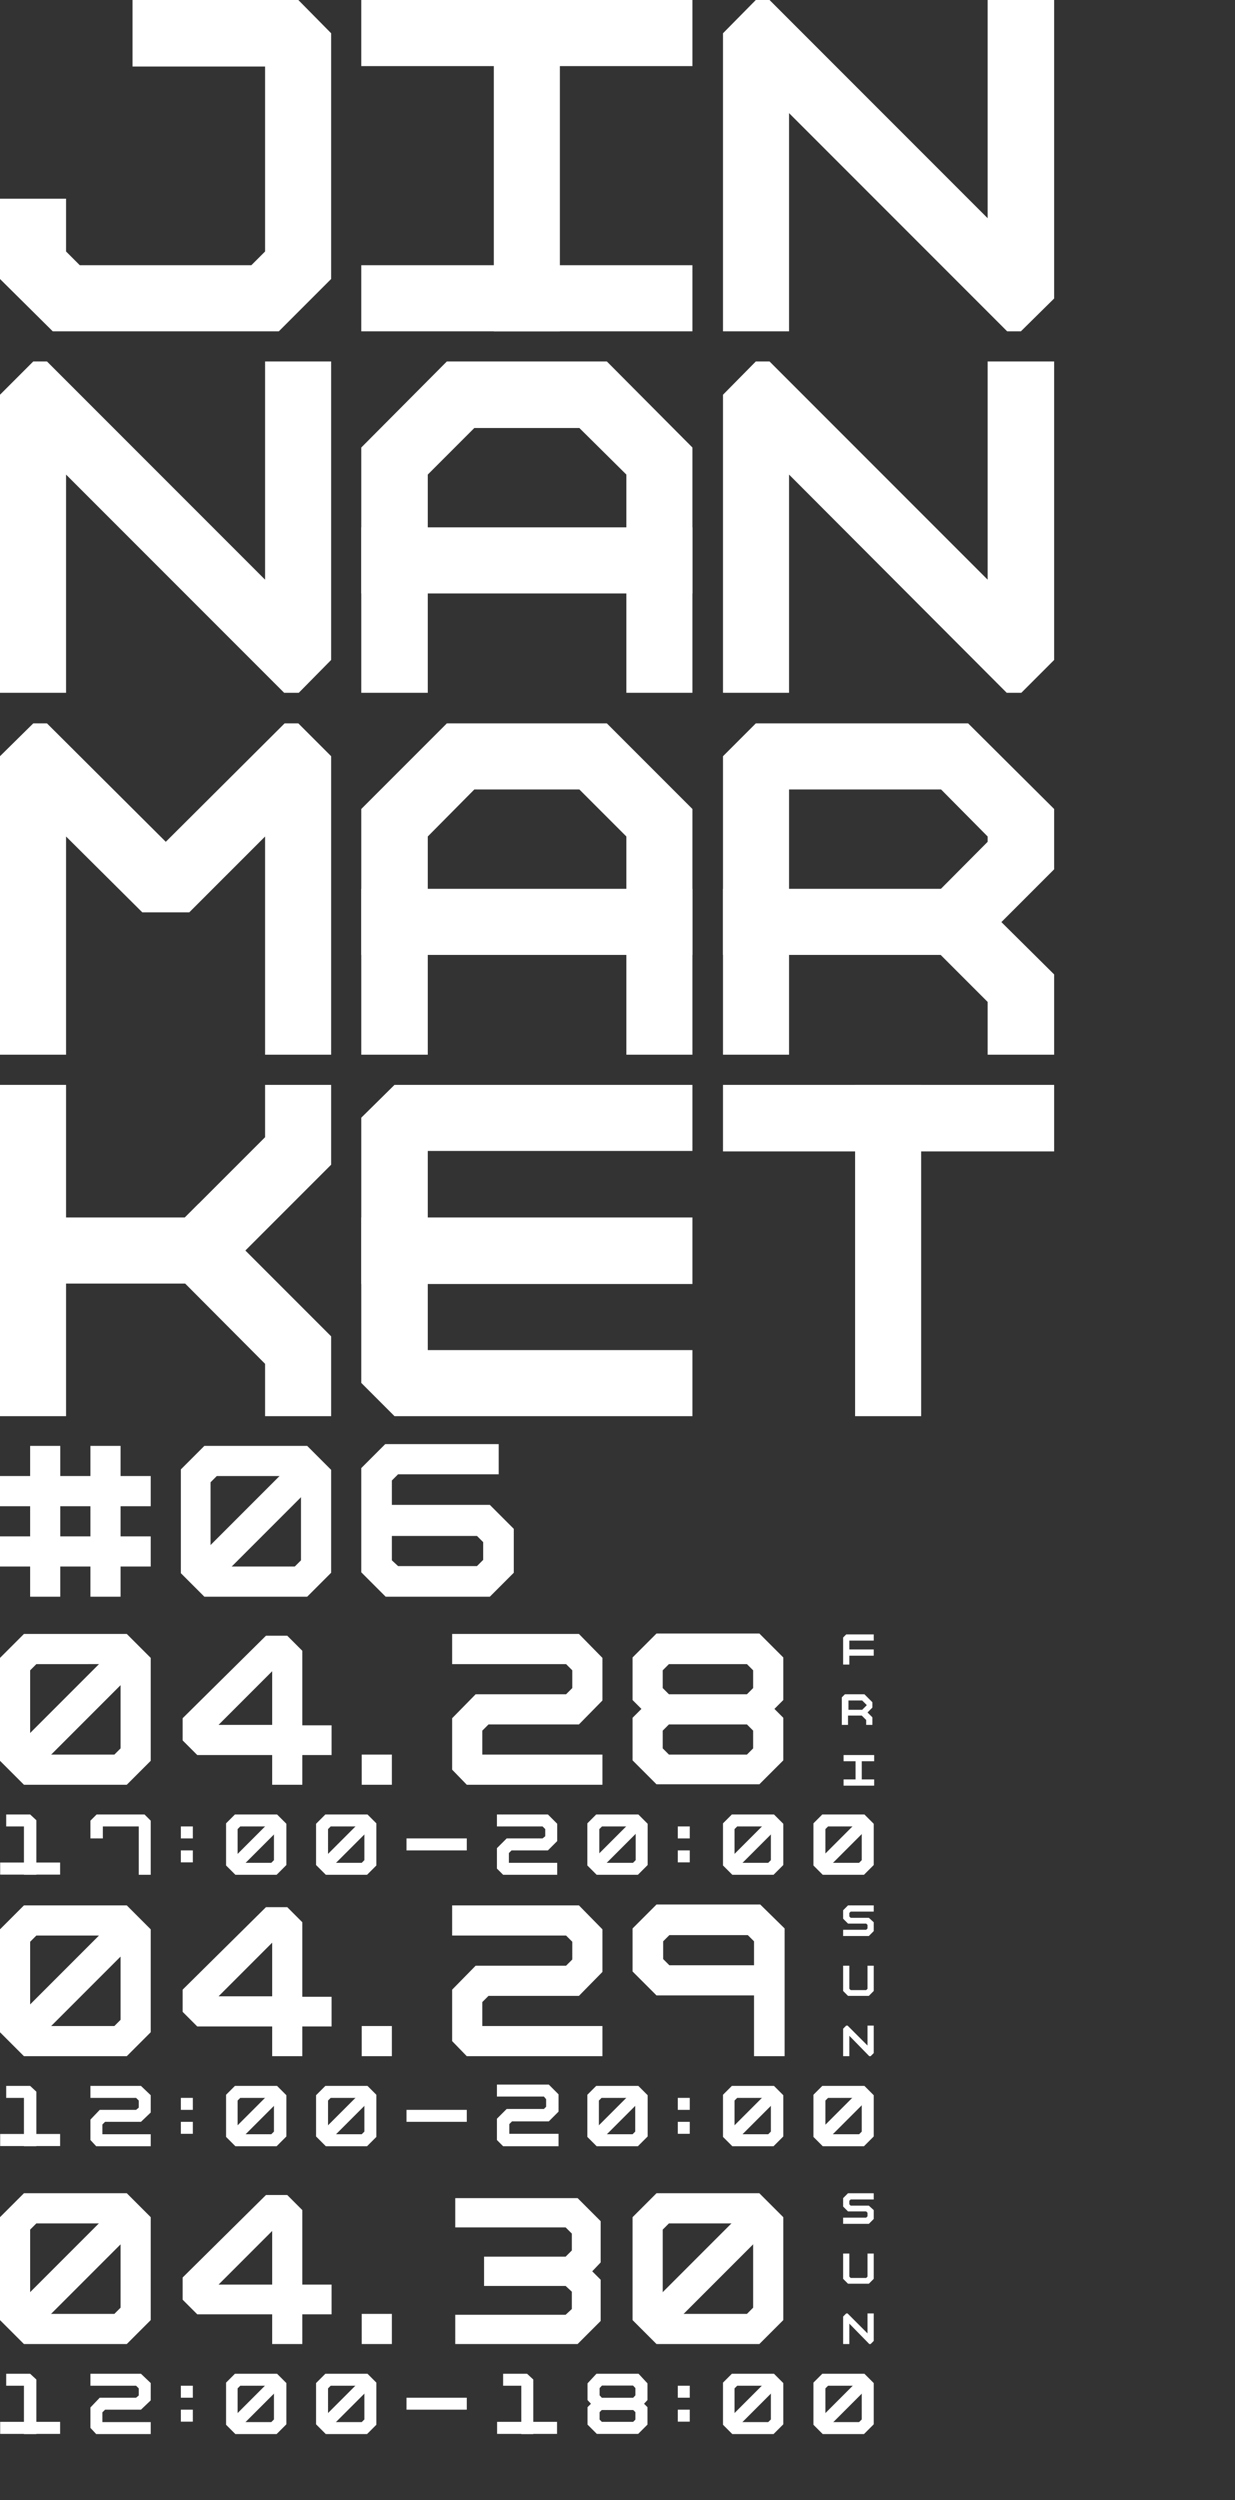 <?xml version="1.0" encoding="utf-8"?>
<!-- Generator: Adobe Illustrator 27.4.0, SVG Export Plug-In . SVG Version: 6.00 Build 0)  -->
<svg version="1.1" id="_レイヤー_2" xmlns="http://www.w3.org/2000/svg" xmlns:xlink="http://www.w3.org/1999/xlink" x="0px"
	 y="0px" viewBox="0 0 278.6 563.7" style="enable-background:new 0 0 278.6 563.7;" xml:space="preserve">
<rect x="0" y="0" width="278.6" height="563.7" fill="#333333" stroke="none"/>
<style type="text/css">
	.st0{clip-path:url(#SVGID_00000054986726431742704020000011174725650881034167_);}
	.st1{fill:#FFFFFF;}
	.st2{clip-path:url(#SVGID_00000119798347257786889810000012296770844572450713_);}
	.st3{clip-path:url(#SVGID_00000111161694237667599330000001920009955037336962_);}
	.st4{clip-path:url(#SVGID_00000027592353884152535370000016856479644336393132_);}
	.st5{clip-path:url(#SVGID_00000010289438780351680890000005210911944605199258_);}
	.st6{clip-path:url(#SVGID_00000170999534446623789770000002957450830233209217_);}
	.st7{clip-path:url(#SVGID_00000082331070213221682180000012264797249061234590_);}
	.st8{clip-path:url(#SVGID_00000016793324672644310850000013585908916208998292_);}
	.st9{clip-path:url(#SVGID_00000160178801671287378210000018184438271601432228_);}
	.st10{clip-path:url(#SVGID_00000159437042642950919560000014215393229538377386_);}
	.st11{clip-path:url(#SVGID_00000053537247590618047580000000572640735157000848_);}
	.st12{clip-path:url(#SVGID_00000150796130355455354400000013635352229769071005_);}
	.st13{clip-path:url(#SVGID_00000168836297572949944290000007641266874680784062_);}
	.st14{clip-path:url(#SVGID_00000150062168937527845030000006836131788910809993_);}
	.st15{fill:none;stroke:#FFFFFF;stroke-width:6.8;stroke-linecap:square;stroke-miterlimit:10;}
	.st16{clip-path:url(#SVGID_00000158002538241154182060000006079587512910564764_);}
	.st17{clip-path:url(#SVGID_00000183965351762130553100000013009994777514496938_);}
	.st18{clip-path:url(#SVGID_00000117677183030362812960000001401190079845453238_);}
	.st19{clip-path:url(#SVGID_00000013172140812320706420000010445902190852196523_);}
	.st20{clip-path:url(#SVGID_00000058553412554136070750000008688624316009523872_);}
	.st21{clip-path:url(#SVGID_00000116200590081318509390000013484072097476405925_);}
	.st22{clip-path:url(#SVGID_00000006684134195766628680000011818183898385501116_);}
	.st23{clip-path:url(#SVGID_00000114047289936314355920000006538450459123763633_);}
	.st24{clip-path:url(#SVGID_00000181779892113384485000000003451020250932963722_);}
	.st25{clip-path:url(#SVGID_00000059279983731826073380000006059363039314308493_);}
	.st26{clip-path:url(#SVGID_00000093144266419266155940000010119183068508943242_);}
	.st27{clip-path:url(#SVGID_00000150090137041059322380000002596168092858406834_);}
	.st28{clip-path:url(#SVGID_00000183960608536509868930000015822574813035860889_);}
	.st29{clip-path:url(#SVGID_00000098938177586047605980000000282957205642196106_);}
	.st30{clip-path:url(#SVGID_00000049195715463209253620000017456641420367927185_);}
	.st31{fill:none;stroke:#FFFFFF;stroke-width:2.72;stroke-linecap:square;stroke-miterlimit:10;}
	.st32{fill:none;}
	.st33{clip-path:url(#SVGID_00000026133120058432584600000011207136254522333059_);}
	.st34{clip-path:url(#SVGID_00000103948627001978163420000018394360510502965126_);}
	.st35{clip-path:url(#SVGID_00000011714768586366489130000013405783938899698310_);}
	.st36{clip-path:url(#SVGID_00000120528154736991409920000008101438735876445834_);}
	.st37{clip-path:url(#SVGID_00000090262169171791636180000010708522346070962107_);}
	.st38{clip-path:url(#SVGID_00000181766977084967809560000012596782387413218236_);}
	.st39{clip-path:url(#SVGID_00000092436254125769112200000015518123723072731018_);}
	.st40{clip-path:url(#SVGID_00000160900459531743699810000000712630510340668066_);}
	.st41{clip-path:url(#SVGID_00000062176480416776336000000018114293096403424157_);}
	.st42{clip-path:url(#SVGID_00000076605331318187187380000004229862394355249551_);}
	.st43{clip-path:url(#SVGID_00000085228880597702985430000014412406658048541088_);}
	.st44{clip-path:url(#SVGID_00000010288366573938095130000011993153408682650010_);}
	.st45{clip-path:url(#SVGID_00000148637953411686285000000001697286065673183152_);}
	.st46{clip-path:url(#SVGID_00000093890833794110227510000010701924830224503436_);}
	.st47{clip-path:url(#SVGID_00000158717954755350051380000001998419260130753922_);}
	.st48{clip-path:url(#SVGID_00000114074300739289073850000013630808351493919127_);}
	.st49{clip-path:url(#SVGID_00000002361518757357589440000017798195150492253578_);}
	.st50{clip-path:url(#SVGID_00000179621679605042957820000002826455659234346934_);}
	.st51{clip-path:url(#SVGID_00000050638275176001688370000013291854062746346174_);}
	.st52{clip-path:url(#SVGID_00000163072394526074987750000010784712476457580724_);}
	.st53{clip-path:url(#SVGID_00000090274045806715106630000015250446529963352214_);}
	.st54{clip-path:url(#SVGID_00000169537714222626628320000001994277149735739321_);}
	.st55{clip-path:url(#SVGID_00000149370951753402123850000008283692955412101052_);}
	.st56{clip-path:url(#SVGID_00000057124526291276973120000000142460155818431648_);}
	.st57{clip-path:url(#SVGID_00000085236622502585400100000014281091790346159256_);}
	.st58{clip-path:url(#SVGID_00000031917600978507550760000014209014187866574261_);fill:#FFFFFF;}
	.st59{clip-path:url(#SVGID_00000106869718718918136170000004718324860717448098_);}
	.st60{clip-path:url(#SVGID_00000162329866794103466450000009189616932936089993_);fill:#FFFFFF;}
	.st61{clip-path:url(#SVGID_00000178194316601595459060000002366051611694218146_);fill:#FFFFFF;}
	.st62{clip-path:url(#SVGID_00000051380057089773005580000002340853061764139432_);fill:#FFFFFF;}
	.st63{clip-path:url(#SVGID_00000101810884649725117870000002638459561480033444_);fill:#FFFFFF;}
	.st64{clip-path:url(#SVGID_00000173867776057414940590000017239205454892021899_);fill:#FFFFFF;}
	.st65{clip-path:url(#SVGID_00000151523280194326513970000006047335184187303601_);}
	.st66{clip-path:url(#SVGID_00000044144579508850738170000003757221774506092200_);fill:#FFFFFF;}
	.st67{clip-path:url(#SVGID_00000070115256160920291030000009951755800674726804_);fill:#FFFFFF;}
	.st68{clip-path:url(#SVGID_00000010998065617518643280000012538321308869706390_);fill:#FFFFFF;}
</style>
<g>
	<g>
		<defs>
			<rect id="SVGID_1_" x="163.1" y="0" width="74.7" height="74.7"/>
		</defs>
		<clipPath id="SVGID_00000011740559577409952310000000095265700834187181_">
			<use xlink:href="#SVGID_1_"  style="overflow:visible;"/>
		</clipPath>
		<g style="clip-path:url(#SVGID_00000011740559577409952310000000095265700834187181_);">
			<polygon class="st1" points="222.8,0 222.8,49.2 173.6,0 170.5,0 163.1,7.5 163.1,74.7 178,74.7 178,25.5 227.2,74.7 230.3,74.7 
				237.8,67.3 237.8,0 			"/>
		</g>
	</g>
</g>
<g>
	<g>
		<defs>
			<rect id="SVGID_00000137117934992993271900000013112077897955566998_" x="163.1" y="81.5" width="74.7" height="74.7"/>
		</defs>
		<clipPath id="SVGID_00000150825108833594306890000012561270695075279504_">
			<use xlink:href="#SVGID_00000137117934992993271900000013112077897955566998_"  style="overflow:visible;"/>
		</clipPath>
		<g style="clip-path:url(#SVGID_00000150825108833594306890000012561270695075279504_);">
			<polygon class="st1" points="222.8,81.5 222.8,130.7 173.6,81.5 170.5,81.5 163.1,89 163.1,156.3 178,156.3 178,107 227.2,156.3 
				230.3,156.3 237.8,148.8 237.8,81.5 			"/>
		</g>
	</g>
</g>
<g>
	<g>
		<defs>
			<rect id="SVGID_00000083775841758126134930000002807462461206778012_" y="81.5" width="74.7" height="74.7"/>
		</defs>
		<clipPath id="SVGID_00000146458894448368349070000005269030920574248383_">
			<use xlink:href="#SVGID_00000083775841758126134930000002807462461206778012_"  style="overflow:visible;"/>
		</clipPath>
		<g style="clip-path:url(#SVGID_00000146458894448368349070000005269030920574248383_);">
			<polygon class="st1" points="59.8,81.5 59.8,130.7 10.6,81.5 7.5,81.5 0,89 0,156.3 14.9,156.3 14.9,107 64.2,156.3 67.3,156.3 
				74.7,148.8 74.7,81.5 			"/>
		</g>
	</g>
</g>
<g>
	<g>
		<defs>
			<rect id="SVGID_00000010312769160386846710000008486209954880354711_" y="163.1" width="74.7" height="74.7"/>
		</defs>
		<clipPath id="SVGID_00000022533392724097944200000005514406388305344952_">
			<use xlink:href="#SVGID_00000010312769160386846710000008486209954880354711_"  style="overflow:visible;"/>
		</clipPath>
		<g style="clip-path:url(#SVGID_00000022533392724097944200000005514406388305344952_);">
			<polygon class="st1" points="74.7,237.8 59.8,237.8 59.8,188.6 42.7,205.7 32.1,205.7 14.9,188.6 14.9,237.8 0,237.8 0,170.5 
				7.5,163.1 10.6,163.1 37.4,189.8 64.2,163.1 67.3,163.1 74.7,170.5 			"/>
		</g>
	</g>
</g>
<g>
	<g>
		<defs>
			<rect id="SVGID_00000174599294784397851720000018163905721009510570_" x="163.1" y="163.1" width="74.7" height="74.7"/>
		</defs>
		<clipPath id="SVGID_00000022543428818148292690000013234039786114144411_">
			<use xlink:href="#SVGID_00000174599294784397851720000018163905721009510570_"  style="overflow:visible;"/>
		</clipPath>
		<g style="clip-path:url(#SVGID_00000022543428818148292690000013234039786114144411_);">
			<g>
				<polygon class="st1" points="170.5,163.1 218.4,163.1 237.8,182.4 237.8,196 225.9,207.9 237.8,219.7 237.8,245.3 222.8,245.3 
					222.8,225.9 204.8,207.9 222.8,189.8 222.8,188.6 212.3,178 178,178 178,237.8 163.1,237.8 163.1,170.5 				"/>
				<rect x="163.1" y="200.4" class="st1" width="59.8" height="14.9"/>
			</g>
		</g>
	</g>
</g>
<g>
	<g>
		<defs>
			<rect id="SVGID_00000072983044478966845210000007178827432516848012_" y="244.6" width="74.7" height="74.7"/>
		</defs>
		<clipPath id="SVGID_00000133497215643116742660000011322197370742020503_">
			<use xlink:href="#SVGID_00000072983044478966845210000007178827432516848012_"  style="overflow:visible;"/>
		</clipPath>
		<g style="clip-path:url(#SVGID_00000133497215643116742660000011322197370742020503_);">
			<g>
				<rect y="244.6" class="st1" width="14.9" height="74.7"/>
				<polygon class="st1" points="47.9,289.4 0,289.4 0,274.5 41.7,274.5 59.8,256.4 59.8,229.6 74.7,229.6 74.7,262.6 				"/>
				<polygon class="st1" points="74.7,334.3 59.8,334.3 59.8,307.5 34.3,281.9 44.8,271.4 74.7,301.3 				"/>
			</g>
		</g>
	</g>
</g>
<g>
	<g>
		<defs>
			<rect id="SVGID_00000025403876392889669460000014223429494617205129_" x="81.5" y="244.6" width="74.7" height="74.7"/>
		</defs>
		<clipPath id="SVGID_00000060022519564311506980000016220505038219439279_">
			<use xlink:href="#SVGID_00000025403876392889669460000014223429494617205129_"  style="overflow:visible;"/>
		</clipPath>
		<g style="clip-path:url(#SVGID_00000060022519564311506980000016220505038219439279_);">
			<g>
				<polygon class="st1" points="156.2,319.3 89,319.3 81.5,311.8 81.5,252 89,244.6 156.2,244.6 156.2,259.5 96.5,259.5 
					96.5,304.4 156.2,304.4 				"/>
				<rect x="81.5" y="274.5" class="st1" width="74.7" height="15"/>
			</g>
		</g>
	</g>
</g>
<g>
	<g>
		<defs>
			<rect id="SVGID_00000067923955271860898760000003625996316621645967_" x="163.1" y="244.6" width="74.7" height="74.7"/>
		</defs>
		<clipPath id="SVGID_00000034054435586363134430000010651885719726101414_">
			<use xlink:href="#SVGID_00000067923955271860898760000003625996316621645967_"  style="overflow:visible;"/>
		</clipPath>
		<g style="clip-path:url(#SVGID_00000034054435586363134430000010651885719726101414_);">
			<g>
				<rect x="192.9" y="244.6" class="st1" width="14.9" height="74.7"/>
				<rect x="163.1" y="244.6" class="st1" width="74.7" height="15"/>
			</g>
		</g>
	</g>
</g>
<g>
	<g>
		<defs>
			<rect id="SVGID_00000026880022258840696800000009795984744422011031_" x="81.5" y="163.1" width="74.7" height="74.7"/>
		</defs>
		<clipPath id="SVGID_00000160151005921476803480000011055144104003958952_">
			<use xlink:href="#SVGID_00000026880022258840696800000009795984744422011031_"  style="overflow:visible;"/>
		</clipPath>
		<g style="clip-path:url(#SVGID_00000160151005921476803480000011055144104003958952_);">
			<g>
				<polygon class="st1" points="156.2,237.8 141.3,237.8 141.3,188.6 130.7,178 107,178 96.5,188.6 96.5,237.8 81.5,237.8 
					81.5,182.4 100.8,163.1 136.9,163.1 156.2,182.4 				"/>
				<rect x="81.5" y="200.4" class="st1" width="74.7" height="14.9"/>
			</g>
		</g>
	</g>
</g>
<g>
	<g>
		<defs>
			<rect id="SVGID_00000162346676038096976590000011724889506588361385_" x="81.5" y="81.5" width="74.7" height="74.7"/>
		</defs>
		<clipPath id="SVGID_00000112616204729759602340000004706079169889407400_">
			<use xlink:href="#SVGID_00000162346676038096976590000011724889506588361385_"  style="overflow:visible;"/>
		</clipPath>
		<g style="clip-path:url(#SVGID_00000112616204729759602340000004706079169889407400_);">
			<g>
				<polygon class="st1" points="156.2,156.3 141.3,156.3 141.3,107 130.7,96.5 107,96.5 96.5,107 96.5,156.3 81.5,156.3 
					81.5,100.9 100.8,81.5 136.9,81.5 156.2,100.9 				"/>
				<rect x="81.5" y="118.9" class="st1" width="74.7" height="14.9"/>
			</g>
		</g>
	</g>
</g>
<g>
	<g>
		<defs>
			<rect id="SVGID_00000121237965925502385230000011930813168367318968_" x="81.5" y="0" width="74.7" height="74.7"/>
		</defs>
		<clipPath id="SVGID_00000136383528333031176230000012692202948187173255_">
			<use xlink:href="#SVGID_00000121237965925502385230000011930813168367318968_"  style="overflow:visible;"/>
		</clipPath>
		<g style="clip-path:url(#SVGID_00000136383528333031176230000012692202948187173255_);">
			<rect x="111.4" y="0" class="st1" width="14.9" height="74.7"/>
			<rect x="81.5" y="0" class="st1" width="74.7" height="14.9"/>
			<rect x="81.5" y="59.8" class="st1" width="74.7" height="14.9"/>
		</g>
	</g>
</g>
<g>
	<g>
		<defs>
			<rect id="SVGID_00000160893040471444978040000008509390878017584266_" y="0" width="74.7" height="74.7"/>
		</defs>
		<clipPath id="SVGID_00000087392342619003185360000000079934874295060409_">
			<use xlink:href="#SVGID_00000160893040471444978040000008509390878017584266_"  style="overflow:visible;"/>
		</clipPath>
		<g style="clip-path:url(#SVGID_00000087392342619003185360000000079934874295060409_);">
			<polygon class="st1" points="62.9,74.7 11.9,74.7 0,62.9 0,44.8 14.9,44.8 14.9,56.7 18,59.8 56.7,59.8 59.8,56.7 59.8,15 
				29.9,15 29.9,0 67.3,0 74.7,7.5 74.7,62.9 			"/>
		</g>
	</g>
</g>
<g>
	<g>
		<defs>
			<rect id="SVGID_00000177467929706648176780000000980403499742715044_" x="40.8" y="326" width="34" height="34"/>
		</defs>
		<clipPath id="SVGID_00000093860249324139538790000002922090001850213794_">
			<use xlink:href="#SVGID_00000177467929706648176780000000980403499742715044_"  style="overflow:visible;"/>
		</clipPath>
		<g style="clip-path:url(#SVGID_00000093860249324139538790000002922090001850213794_);">
			<g>
				<path class="st1" d="M69.3,360H46.1l-5.4-5.4v-23.2l5.4-5.4h23.2l5.4,5.4v23.2L69.3,360z M48.9,353.2h17.6l1.4-1.4v-17.6
					l-1.4-1.4H48.9l-1.4,1.4v17.6L48.9,353.2z M71.3,353.2L71.3,353.2z"/>
				
					<rect x="39.9" y="339.6" transform="matrix(0.707 -0.707 0.707 0.707 -225.637 141.297)" class="st1" width="35.6" height="6.8"/>
			</g>
		</g>
	</g>
</g>
<g>
	<g>
		<defs>
			<rect id="SVGID_00000069387843497192807250000013448375783656903102_" y="326" width="34" height="34"/>
		</defs>
		<clipPath id="SVGID_00000039107865853636120620000004199744761614398375_">
			<use xlink:href="#SVGID_00000069387843497192807250000013448375783656903102_"  style="overflow:visible;"/>
		</clipPath>
		<g style="clip-path:url(#SVGID_00000039107865853636120620000004199744761614398375_);">
			<g>
				<line class="st15" x1="3.4" y1="336.2" x2="30.6" y2="336.2"/>
				<line class="st15" x1="3.4" y1="349.8" x2="30.6" y2="349.8"/>
				<line class="st15" x1="23.8" y1="329.4" x2="23.8" y2="356.6"/>
				<line class="st15" x1="10.2" y1="329.4" x2="10.2" y2="356.6"/>
			</g>
		</g>
	</g>
</g>
<g>
	<g>
		<defs>
			<rect id="SVGID_00000027588763900991793760000012128956236002299056_" y="368.4" width="34" height="34"/>
		</defs>
		<clipPath id="SVGID_00000114774359483892939830000005221518422491739035_">
			<use xlink:href="#SVGID_00000027588763900991793760000012128956236002299056_"  style="overflow:visible;"/>
		</clipPath>
		<g style="clip-path:url(#SVGID_00000114774359483892939830000005221518422491739035_);">
			<g>
				<path class="st1" d="M28.6,402.4H5.4L0,397v-23.2l5.4-5.4h23.2l5.4,5.4V397L28.6,402.4z M8.2,395.6h17.6l1.4-1.4v-17.6l-1.4-1.4
					H8.2l-1.4,1.4v17.6L8.2,395.6z M30.6,395.6L30.6,395.6z"/>
				
					<rect x="-0.8" y="382" transform="matrix(0.707 -0.707 0.707 0.707 -267.514 124.896)" class="st1" width="35.6" height="6.8"/>
			</g>
		</g>
	</g>
</g>
<g>
	<g>
		<defs>
			<rect id="SVGID_00000108292868963797899050000018286534275448281216_" y="429.6" width="34" height="34"/>
		</defs>
		<clipPath id="SVGID_00000029762040166166038980000004474579884401964209_">
			<use xlink:href="#SVGID_00000108292868963797899050000018286534275448281216_"  style="overflow:visible;"/>
		</clipPath>
		<g style="clip-path:url(#SVGID_00000029762040166166038980000004474579884401964209_);">
			<g>
				<path class="st1" d="M28.6,463.6H5.4L0,458.2V435l5.4-5.4h23.2L34,435v23.2L28.6,463.6z M8.2,456.8h17.6l1.4-1.4v-17.6l-1.4-1.4
					H8.2l-1.4,1.4v17.6L8.2,456.8z M30.6,456.8L30.6,456.8z"/>
				
					<rect x="-0.8" y="443.2" transform="matrix(0.707 -0.707 0.707 0.707 -310.783 142.825)" class="st1" width="35.6" height="6.8"/>
			</g>
		</g>
	</g>
</g>
<g>
	<g>
		<defs>
			<rect id="SVGID_00000011745555661735575370000008756462186769639811_" x="102" y="368.4" width="34" height="34"/>
		</defs>
		<clipPath id="SVGID_00000161594861457279186010000006885738452077331875_">
			<use xlink:href="#SVGID_00000011745555661735575370000008756462186769639811_"  style="overflow:visible;"/>
		</clipPath>
		<g style="clip-path:url(#SVGID_00000161594861457279186010000006885738452077331875_);">
			<polygon class="st1" points="135.9,402.4 105.3,402.4 102,399 102,387.4 107.3,382 127.7,382 129.1,380.6 129.1,376.6 
				127.7,375.2 102,375.2 102,368.4 130.6,368.4 135.9,373.8 135.9,383.4 130.6,388.8 110.2,388.8 108.8,390.2 108.8,395.6 
				135.9,395.6 			"/>
		</g>
	</g>
</g>
<g>
	<g>
		<defs>
			<rect id="SVGID_00000176015073406441560650000001157818626345144243_" x="102" y="429.6" width="34" height="34"/>
		</defs>
		<clipPath id="SVGID_00000042004602017140284720000006182383543879483312_">
			<use xlink:href="#SVGID_00000176015073406441560650000001157818626345144243_"  style="overflow:visible;"/>
		</clipPath>
		<g style="clip-path:url(#SVGID_00000042004602017140284720000006182383543879483312_);">
			<polygon class="st1" points="135.9,463.6 105.3,463.6 102,460.2 102,448.6 107.3,443.2 127.7,443.2 129.1,441.8 129.1,437.8 
				127.7,436.4 102,436.4 102,429.6 130.6,429.6 135.9,435 135.9,444.6 130.6,450 110.2,450 108.8,451.4 108.8,456.8 135.9,456.8 
							"/>
		</g>
	</g>
</g>
<g>
	<g>
		<defs>
			<rect id="SVGID_00000103947080353044657370000011833221928036708792_" x="190.2" y="443.2" width="6.9" height="6.9"/>
		</defs>
		<clipPath id="SVGID_00000062152575161755696800000008776466708638590346_">
			<use xlink:href="#SVGID_00000103947080353044657370000011833221928036708792_"  style="overflow:visible;"/>
		</clipPath>
		<g style="clip-path:url(#SVGID_00000062152575161755696800000008776466708638590346_);">
			<polygon class="st1" points="196,450 191.3,450 190.2,448.9 190.2,443.2 191.6,443.2 191.6,448.4 191.9,448.7 195.4,448.7 
				195.7,448.4 195.7,443.2 197.1,443.2 197.1,448.9 			"/>
		</g>
	</g>
</g>
<g>
	<g>
		<defs>
			<rect id="SVGID_00000051368035388663718350000018219976909939866298_" x="190.2" y="456.7" width="6.9" height="6.9"/>
		</defs>
		<clipPath id="SVGID_00000183930894141226920060000003385302109838938529_">
			<use xlink:href="#SVGID_00000051368035388663718350000018219976909939866298_"  style="overflow:visible;"/>
		</clipPath>
		<g style="clip-path:url(#SVGID_00000183930894141226920060000003385302109838938529_);">
			<polygon class="st1" points="195.7,456.7 195.7,461.2 191.2,456.7 190.9,456.7 190.2,457.4 190.2,463.6 191.6,463.6 191.6,459 
				196.1,463.6 196.4,463.6 197.1,462.9 197.1,456.7 			"/>
		</g>
	</g>
</g>
<g>
	<g>
		<defs>
			<rect id="SVGID_00000147939906102448439860000015847291852523918769_" x="190.2" y="429.6" width="6.9" height="6.9"/>
		</defs>
		<clipPath id="SVGID_00000120543034744468544560000015583988451153747587_">
			<use xlink:href="#SVGID_00000147939906102448439860000015847291852523918769_"  style="overflow:visible;"/>
		</clipPath>
		<g style="clip-path:url(#SVGID_00000120543034744468544560000015583988451153747587_);">
			<polygon class="st1" points="196,436.5 190.2,436.5 190.2,435.1 195.4,435.1 195.7,434.8 195.7,434 195.4,433.7 191.3,433.7 
				190.2,432.6 190.2,430.7 191.3,429.6 197.1,429.6 197.1,431 191.9,431 191.6,431.3 191.6,432.1 191.9,432.4 196,432.4 
				197.1,433.4 197.1,435.4 			"/>
		</g>
	</g>
</g>
<g>
	<g>
		<defs>
			<rect id="SVGID_00000130610148512481284310000006666705968795147671_" x="81.6" y="368.4" width="34" height="34"/>
		</defs>
		<clipPath id="SVGID_00000168800741638250059980000010601605356697391781_">
			<use xlink:href="#SVGID_00000130610148512481284310000006666705968795147671_"  style="overflow:visible;"/>
		</clipPath>
		<g style="clip-path:url(#SVGID_00000168800741638250059980000010601605356697391781_);">
			<rect x="81.6" y="395.6" class="st1" width="6.8" height="6.8"/>
		</g>
	</g>
</g>
<g>
	<g>
		<defs>
			<rect id="SVGID_00000083056458273581897750000003106525859804438922_" x="81.6" y="429.6" width="34" height="34"/>
		</defs>
		<clipPath id="SVGID_00000131363931670218015020000002434581798243928969_">
			<use xlink:href="#SVGID_00000083056458273581897750000003106525859804438922_"  style="overflow:visible;"/>
		</clipPath>
		<g style="clip-path:url(#SVGID_00000131363931670218015020000002434581798243928969_);">
			<rect x="81.6" y="456.8" class="st1" width="6.8" height="6.8"/>
		</g>
	</g>
</g>
<g>
	<g>
		<defs>
			<rect id="SVGID_00000133501807540394673350000009215754505518543026_" x="132.5" y="409.1" width="13.6" height="13.6"/>
		</defs>
		<clipPath id="SVGID_00000010277581786633874660000013269810306846965648_">
			<use xlink:href="#SVGID_00000133501807540394673350000009215754505518543026_"  style="overflow:visible;"/>
		</clipPath>
		<g style="clip-path:url(#SVGID_00000010277581786633874660000013269810306846965648_);">
			<g>
				<path class="st1" d="M143.9,422.7h-9.3l-2.2-2.2v-9.3l2.2-2.2h9.3l2.2,2.2v9.3L143.9,422.7z M135.8,420h7l0.6-0.6v-7l-0.6-0.6
					h-7l-0.6,0.6v7L135.8,420z M144.7,420L144.7,420z"/>
				
					<rect x="132.2" y="414.4" transform="matrix(0.707 -0.707 0.707 0.707 -253.209 220.299)" class="st1" width="14.3" height="2.7"/>
			</g>
		</g>
	</g>
</g>
<g>
	<g>
		<defs>
			<rect id="SVGID_00000053539325326429099770000013442187435558051503_" x="51" y="409.1" width="13.6" height="13.6"/>
		</defs>
		<clipPath id="SVGID_00000114757981638127327140000002401035813509219509_">
			<use xlink:href="#SVGID_00000053539325326429099770000013442187435558051503_"  style="overflow:visible;"/>
		</clipPath>
		<g style="clip-path:url(#SVGID_00000114757981638127327140000002401035813509219509_);">
			<g>
				<path class="st1" d="M62.4,422.7h-9.3l-2.2-2.2v-9.3l2.2-2.2h9.3l2.2,2.2v9.3L62.4,422.7z M54.2,420h7l0.6-0.6v-7l-0.6-0.6h-7
					l-0.6,0.6v7L54.2,420z M63.2,420L63.2,420z"/>
				
					<rect x="50.6" y="414.5" transform="matrix(0.707 -0.707 0.707 0.707 -277.137 162.628)" class="st1" width="14.3" height="2.7"/>
			</g>
		</g>
	</g>
</g>
<g>
	<g>
		<defs>
			<rect id="SVGID_00000134934411249391429040000009124252251803793537_" x="71.3" y="409.1" width="13.6" height="13.6"/>
		</defs>
		<clipPath id="SVGID_00000017518821506285942840000001637937728049194664_">
			<use xlink:href="#SVGID_00000134934411249391429040000009124252251803793537_"  style="overflow:visible;"/>
		</clipPath>
		<g style="clip-path:url(#SVGID_00000017518821506285942840000001637937728049194664_);">
			<g>
				<path class="st1" d="M82.8,422.7h-9.3l-2.2-2.2v-9.3l2.2-2.2h9.3l2.2,2.2v9.3L82.8,422.7z M74.6,420h7l0.6-0.6v-7l-0.6-0.6h-7
					l-0.6,0.6v7L74.6,420z M83.6,420L83.6,420z"/>
				
					<rect x="71" y="414.5" transform="matrix(0.707 -0.707 0.707 0.707 -271.146 177.034)" class="st1" width="14.3" height="2.7"/>
			</g>
		</g>
	</g>
</g>
<g>
	<g>
		<defs>
			<rect id="SVGID_00000067954535365421548810000001265179894083286164_" x="183.5" y="409.1" width="13.6" height="13.6"/>
		</defs>
		<clipPath id="SVGID_00000160883085781183948690000014318625285432462986_">
			<use xlink:href="#SVGID_00000067954535365421548810000001265179894083286164_"  style="overflow:visible;"/>
		</clipPath>
		<g style="clip-path:url(#SVGID_00000160883085781183948690000014318625285432462986_);">
			<g>
				<path class="st1" d="M194.9,422.7h-9.3l-2.2-2.2v-9.3l2.2-2.2h9.3l2.2,2.2v9.3L194.9,422.7z M186.8,420h7l0.6-0.6v-7l-0.6-0.6
					h-7l-0.6,0.6v7L186.8,420z M195.7,420L195.7,420z"/>
				
					<rect x="183.1" y="414.5" transform="matrix(0.707 -0.707 0.707 0.707 -238.33 256.327)" class="st1" width="14.3" height="2.7"/>
			</g>
		</g>
	</g>
</g>
<g>
	<g>
		<defs>
			<rect id="SVGID_00000023964292345614997180000016639212893919743390_" x="91.7" y="409.1" width="13.6" height="13.6"/>
		</defs>
		<clipPath id="SVGID_00000044891159646113901850000017799899613537754252_">
			<use xlink:href="#SVGID_00000023964292345614997180000016639212893919743390_"  style="overflow:visible;"/>
		</clipPath>
		<g style="clip-path:url(#SVGID_00000044891159646113901850000017799899613537754252_);">
			<rect x="91.7" y="414.5" class="st1" width="13.6" height="2.7"/>
		</g>
	</g>
</g>
<g>
	<g>
		<defs>
			<rect id="SVGID_00000039105779990450437630000010907811079260970893_" y="409.1" width="13.6" height="13.6"/>
		</defs>
		<clipPath id="SVGID_00000113337940971943575250000006138649348563399091_">
			<use xlink:href="#SVGID_00000039105779990450437630000010907811079260970893_"  style="overflow:visible;"/>
		</clipPath>
		<g style="clip-path:url(#SVGID_00000113337940971943575250000006138649348563399091_);">
			<g>
				<polygon class="st1" points="8.2,422.7 5.4,422.7 5.4,411.8 1.4,411.8 1.4,409.1 6.8,409.1 8.2,410.4 				"/>
				<line class="st31" x1="1.4" y1="421.3" x2="12.2" y2="421.3"/>
			</g>
		</g>
	</g>
</g>
<g>
	<g>
		<rect x="40.8" y="411.8" class="st1" width="2.7" height="2.7"/>
		<rect x="40.8" y="417.2" class="st1" width="2.7" height="2.7"/>
	</g>
	<rect x="40.8" y="409.1" class="st32" width="3.4" height="13.6"/>
</g>
<g>
	<g>
		<defs>
			<rect id="SVGID_00000049930708432524584840000008897805858788480440_" x="163.1" y="409.1" width="13.6" height="13.6"/>
		</defs>
		<clipPath id="SVGID_00000099622016018711378880000003455317833619479731_">
			<use xlink:href="#SVGID_00000049930708432524584840000008897805858788480440_"  style="overflow:visible;"/>
		</clipPath>
		<g style="clip-path:url(#SVGID_00000099622016018711378880000003455317833619479731_);">
			<g>
				<path class="st1" d="M174.5,422.7h-9.3l-2.2-2.2v-9.3l2.2-2.2h9.3l2.2,2.2v9.3L174.5,422.7z M166.3,420h7l0.6-0.6v-7l-0.6-0.6
					h-7l-0.6,0.6v7L166.3,420z M175.3,420L175.3,420z"/>
				
					<rect x="162.7" y="414.5" transform="matrix(0.707 -0.707 0.707 0.707 -244.305 241.892)" class="st1" width="14.3" height="2.7"/>
			</g>
		</g>
	</g>
</g>
<g>
	<g>
		<rect x="152.9" y="411.8" class="st1" width="2.7" height="2.7"/>
		<rect x="152.9" y="417.2" class="st1" width="2.7" height="2.7"/>
	</g>
	<rect x="152.9" y="409.1" class="st32" width="3.4" height="13.6"/>
</g>
<g>
	<g>
		<defs>
			<rect id="SVGID_00000057861463388491862750000000665904158069325746_" x="112.1" y="409.1" width="13.6" height="13.6"/>
		</defs>
		<clipPath id="SVGID_00000008115665275214551950000012825826852509010854_">
			<use xlink:href="#SVGID_00000057861463388491862750000000665904158069325746_"  style="overflow:visible;"/>
		</clipPath>
		<g style="clip-path:url(#SVGID_00000008115665275214551950000012825826852509010854_);">
			<polygon class="st1" points="125.7,422.7 113.5,422.7 112.1,421.3 112.1,416.7 114.3,414.5 122.4,414.5 123,414 123,412.4 
				122.4,411.8 112.1,411.8 112.1,409.1 123.6,409.1 125.7,411.2 125.7,415.1 123.6,417.2 115.4,417.2 114.8,417.8 114.8,420 
				125.7,420 			"/>
		</g>
	</g>
</g>
<g>
	<g>
		<defs>
			<rect id="SVGID_00000116230109475158525530000006061549426071027082_" x="51" y="470.3" width="13.6" height="13.6"/>
		</defs>
		<clipPath id="SVGID_00000132782532417165711260000016841319610224628917_">
			<use xlink:href="#SVGID_00000116230109475158525530000006061549426071027082_"  style="overflow:visible;"/>
		</clipPath>
		<g style="clip-path:url(#SVGID_00000132782532417165711260000016841319610224628917_);">
			<g>
				<path class="st1" d="M62.4,483.9h-9.3l-2.2-2.2v-9.3l2.2-2.2h9.3l2.2,2.2v9.3L62.4,483.9z M54.2,481.2h7l0.6-0.6v-7l-0.6-0.6h-7
					l-0.6,0.6v7L54.2,481.2z M63.2,481.2L63.2,481.2z"/>
				
					<rect x="50.6" y="475.7" transform="matrix(0.707 -0.707 0.707 0.707 -320.412 180.557)" class="st1" width="14.3" height="2.7"/>
			</g>
		</g>
	</g>
</g>
<g>
	<g>
		<defs>
			<rect id="SVGID_00000005226447773600994970000012368497424557509806_" x="71.3" y="470.3" width="13.6" height="13.6"/>
		</defs>
		<clipPath id="SVGID_00000175306016681954206990000013009685327119018891_">
			<use xlink:href="#SVGID_00000005226447773600994970000012368497424557509806_"  style="overflow:visible;"/>
		</clipPath>
		<g style="clip-path:url(#SVGID_00000175306016681954206990000013009685327119018891_);">
			<g>
				<path class="st1" d="M82.8,483.9h-9.3l-2.2-2.2v-9.3l2.2-2.2h9.3l2.2,2.2v9.3L82.8,483.9z M74.6,481.2h7l0.6-0.6v-7l-0.6-0.6h-7
					l-0.6,0.6v7L74.6,481.2z M83.6,481.2L83.6,481.2z"/>
				
					<rect x="71" y="475.7" transform="matrix(0.707 -0.707 0.707 0.707 -314.421 194.963)" class="st1" width="14.3" height="2.7"/>
			</g>
		</g>
	</g>
</g>
<g>
	<g>
		<defs>
			<rect id="SVGID_00000121276863892737303030000003279564659789556865_" x="183.5" y="470.3" width="13.6" height="13.6"/>
		</defs>
		<clipPath id="SVGID_00000085250173218010628840000004127264298959075237_">
			<use xlink:href="#SVGID_00000121276863892737303030000003279564659789556865_"  style="overflow:visible;"/>
		</clipPath>
		<g style="clip-path:url(#SVGID_00000085250173218010628840000004127264298959075237_);">
			<g>
				<path class="st1" d="M194.9,483.9h-9.3l-2.2-2.2v-9.3l2.2-2.2h9.3l2.2,2.2v9.3L194.9,483.9z M186.8,481.2h7l0.6-0.6v-7l-0.6-0.6
					h-7l-0.6,0.6v7L186.8,481.2z M195.7,481.2L195.7,481.2z"/>
				
					<rect x="183.2" y="475.6" transform="matrix(0.707 -0.707 0.707 0.707 -281.534 274.285)" class="st1" width="14.3" height="2.7"/>
			</g>
		</g>
	</g>
</g>
<g>
	<g>
		<defs>
			<rect id="SVGID_00000116926431298017899240000003744343378685871792_" x="91.7" y="470.3" width="13.6" height="13.6"/>
		</defs>
		<clipPath id="SVGID_00000126320011752512983410000002077454520865014926_">
			<use xlink:href="#SVGID_00000116926431298017899240000003744343378685871792_"  style="overflow:visible;"/>
		</clipPath>
		<g style="clip-path:url(#SVGID_00000126320011752512983410000002077454520865014926_);">
			<rect x="91.7" y="475.7" class="st1" width="13.6" height="2.7"/>
		</g>
	</g>
</g>
<g>
	<g>
		<defs>
			<rect id="SVGID_00000047034848868744217470000014869826891206408883_" y="470.3" width="13.6" height="13.6"/>
		</defs>
		<clipPath id="SVGID_00000065073890342024162000000006749448310157149827_">
			<use xlink:href="#SVGID_00000047034848868744217470000014869826891206408883_"  style="overflow:visible;"/>
		</clipPath>
		<g style="clip-path:url(#SVGID_00000065073890342024162000000006749448310157149827_);">
			<g>
				<polygon class="st1" points="8.2,483.9 5.4,483.9 5.4,473 1.4,473 1.4,470.3 6.8,470.3 8.2,471.6 				"/>
				<line class="st31" x1="1.4" y1="482.5" x2="12.2" y2="482.5"/>
			</g>
		</g>
	</g>
</g>
<g>
	<g>
		<rect x="40.8" y="473" class="st1" width="2.7" height="2.7"/>
		<rect x="40.8" y="478.4" class="st1" width="2.7" height="2.7"/>
	</g>
	<rect x="40.8" y="470.3" class="st32" width="3.4" height="13.6"/>
</g>
<g>
	<g>
		<defs>
			<rect id="SVGID_00000053540974031421551860000017504851711699003571_" x="163.1" y="470.3" width="13.6" height="13.6"/>
		</defs>
		<clipPath id="SVGID_00000072251468895689119690000003322559517511585408_">
			<use xlink:href="#SVGID_00000053540974031421551860000017504851711699003571_"  style="overflow:visible;"/>
		</clipPath>
		<g style="clip-path:url(#SVGID_00000072251468895689119690000003322559517511585408_);">
			<g>
				<path class="st1" d="M174.5,483.9h-9.3l-2.2-2.2v-9.3l2.2-2.2h9.3l2.2,2.2v9.3L174.5,483.9z M166.3,481.2h7l0.6-0.6v-7l-0.6-0.6
					h-7l-0.6,0.6v7L166.3,481.2z M175.3,481.2L175.3,481.2z"/>
				
					<rect x="162.7" y="475.7" transform="matrix(0.707 -0.707 0.707 0.707 -287.58 259.821)" class="st1" width="14.3" height="2.7"/>
			</g>
		</g>
	</g>
</g>
<g>
	<g>
		<defs>
			<rect id="SVGID_00000142856770646727957460000016636753362037769123_" x="132.5" y="470.3" width="13.6" height="13.6"/>
		</defs>
		<clipPath id="SVGID_00000080206827011369784380000007936663575094680965_">
			<use xlink:href="#SVGID_00000142856770646727957460000016636753362037769123_"  style="overflow:visible;"/>
		</clipPath>
		<g style="clip-path:url(#SVGID_00000080206827011369784380000007936663575094680965_);">
			<g>
				<path class="st1" d="M143.9,483.9h-9.3l-2.2-2.2v-9.3l2.2-2.2h9.3l2.2,2.2v9.3L143.9,483.9z M135.7,481.2h7l0.6-0.6v-7l-0.6-0.6
					h-7l-0.6,0.6v7L135.7,481.2z M144.7,481.2L144.7,481.2z"/>
				
					<rect x="132.1" y="475.7" transform="matrix(0.707 -0.707 0.707 0.707 -296.542 238.183)" class="st1" width="14.3" height="2.7"/>
			</g>
		</g>
	</g>
</g>
<g>
	<g>
		<rect x="152.9" y="473" class="st1" width="2.7" height="2.7"/>
		<rect x="152.9" y="478.4" class="st1" width="2.7" height="2.7"/>
	</g>
	<rect x="152.9" y="470.3" class="st32" width="3.4" height="13.6"/>
</g>
<g>
	<g>
		<defs>
			<rect id="SVGID_00000142158075267480958390000011498172427290697124_" x="20.4" y="470.3" width="13.6" height="13.6"/>
		</defs>
		<clipPath id="SVGID_00000099623248547701909600000018211914360483939227_">
			<use xlink:href="#SVGID_00000142158075267480958390000011498172427290697124_"  style="overflow:visible;"/>
		</clipPath>
		<g style="clip-path:url(#SVGID_00000099623248547701909600000018211914360483939227_);">
			<polygon class="st1" points="34,483.9 21.7,483.9 20.4,482.5 20.4,477.9 22.5,475.7 30.7,475.7 31.3,475.2 31.3,473.6 30.7,473 
				20.4,473 20.4,470.3 31.8,470.3 34,472.4 34,476.3 31.8,478.4 23.7,478.4 23.1,479 23.1,481.2 34,481.2 			"/>
		</g>
	</g>
</g>
<g>
	<g>
		<defs>
			<rect id="SVGID_00000066496657984560496790000008301039182281769379_" y="494.5" width="34" height="34"/>
		</defs>
		<clipPath id="SVGID_00000159427845228473206890000006668385033174236809_">
			<use xlink:href="#SVGID_00000066496657984560496790000008301039182281769379_"  style="overflow:visible;"/>
		</clipPath>
		<g style="clip-path:url(#SVGID_00000159427845228473206890000006668385033174236809_);">
			<g>
				<path class="st1" d="M28.6,528.5H5.4L0,523.1v-23.2l5.4-5.4h23.2l5.4,5.4v23.2L28.6,528.5z M8.2,521.7h17.6l1.4-1.4v-17.6
					l-1.4-1.4H8.2l-1.4,1.4v17.6L8.2,521.7z M30.6,521.7L30.6,521.7z"/>
				
					<rect x="-0.8" y="508.1" transform="matrix(0.707 -0.707 0.707 0.707 -356.689 161.839)" class="st1" width="35.6" height="6.8"/>
			</g>
		</g>
	</g>
</g>
<g>
	<g>
		<defs>
			<rect id="SVGID_00000113311445443235588240000017804888090297553071_" x="142.7" y="494.5" width="34" height="34"/>
		</defs>
		<clipPath id="SVGID_00000127017823005902811320000001714930671493021314_">
			<use xlink:href="#SVGID_00000113311445443235588240000017804888090297553071_"  style="overflow:visible;"/>
		</clipPath>
		<g style="clip-path:url(#SVGID_00000127017823005902811320000001714930671493021314_);">
			<g>
				<path class="st1" d="M171.3,528.5h-23.2l-5.4-5.4v-23.2l5.4-5.4h23.2l5.4,5.4v23.2L171.3,528.5z M150.9,521.7h17.6l1.4-1.4
					v-17.6l-1.4-1.4h-17.6l-1.4,1.4v17.6L150.9,521.7z M173.3,521.7L173.3,521.7z"/>
				
					<rect x="141.9" y="508.1" transform="matrix(0.707 -0.707 0.707 0.707 -314.893 262.743)" class="st1" width="35.6" height="6.8"/>
			</g>
		</g>
	</g>
</g>
<g>
	<g>
		<defs>
			<rect id="SVGID_00000082368561015120814000000008027265007939680671_" x="190.2" y="508.1" width="6.9" height="6.9"/>
		</defs>
		<clipPath id="SVGID_00000132059420969882906210000016714083684787318160_">
			<use xlink:href="#SVGID_00000082368561015120814000000008027265007939680671_"  style="overflow:visible;"/>
		</clipPath>
		<g style="clip-path:url(#SVGID_00000132059420969882906210000016714083684787318160_);">
			<polygon class="st1" points="196,514.9 191.3,514.9 190.2,513.8 190.2,508.1 191.6,508.1 191.6,513.3 191.9,513.6 195.4,513.6 
				195.7,513.3 195.7,508.1 197.1,508.1 197.1,513.8 			"/>
		</g>
	</g>
</g>
<g>
	<g>
		<defs>
			<rect id="SVGID_00000081641985603072156120000004634236307999745977_" x="190.2" y="521.6" width="6.9" height="6.9"/>
		</defs>
		<clipPath id="SVGID_00000036942712798688516960000011233557668016246922_">
			<use xlink:href="#SVGID_00000081641985603072156120000004634236307999745977_"  style="overflow:visible;"/>
		</clipPath>
		<g style="clip-path:url(#SVGID_00000036942712798688516960000011233557668016246922_);">
			<polygon class="st1" points="195.7,521.6 195.7,526.1 191.2,521.6 190.9,521.6 190.2,522.3 190.2,528.5 191.6,528.5 191.6,523.9 
				196.1,528.5 196.4,528.5 197.1,527.8 197.1,521.6 			"/>
		</g>
	</g>
</g>
<g>
	<g>
		<defs>
			<rect id="SVGID_00000096768252248557676580000010867072177958585475_" x="190.2" y="494.5" width="6.9" height="6.9"/>
		</defs>
		<clipPath id="SVGID_00000065796908152003094230000014575529943386485673_">
			<use xlink:href="#SVGID_00000096768252248557676580000010867072177958585475_"  style="overflow:visible;"/>
		</clipPath>
		<g style="clip-path:url(#SVGID_00000065796908152003094230000014575529943386485673_);">
			<polygon class="st1" points="196,501.4 190.2,501.4 190.2,500 195.4,500 195.7,499.7 195.7,498.9 195.4,498.6 191.3,498.6 
				190.2,497.5 190.2,495.6 191.3,494.5 197.1,494.5 197.1,495.9 191.9,495.9 191.6,496.2 191.6,497 191.9,497.3 196,497.3 
				197.1,498.3 197.1,500.3 			"/>
		</g>
	</g>
</g>
<g>
	<g>
		<defs>
			<rect id="SVGID_00000176018630135115903860000009629669057920352956_" x="81.6" y="494.5" width="34" height="34"/>
		</defs>
		<clipPath id="SVGID_00000000217129147977637120000000877896503604436662_">
			<use xlink:href="#SVGID_00000176018630135115903860000009629669057920352956_"  style="overflow:visible;"/>
		</clipPath>
		<g style="clip-path:url(#SVGID_00000000217129147977637120000000877896503604436662_);">
			<rect x="81.6" y="521.7" class="st1" width="6.8" height="6.8"/>
		</g>
	</g>
</g>
<g>
	<g>
		<defs>
			<rect id="SVGID_00000035520410498807037750000013086952027405971121_" x="112.1" y="535.2" width="13.6" height="13.6"/>
		</defs>
		<clipPath id="SVGID_00000011753383425459345790000001238949283406302104_">
			<use xlink:href="#SVGID_00000035520410498807037750000013086952027405971121_"  style="overflow:visible;"/>
		</clipPath>
		<g style="clip-path:url(#SVGID_00000011753383425459345790000001238949283406302104_);">
			<g>
				<polygon class="st1" points="120.3,548.8 117.6,548.8 117.6,537.9 113.5,537.9 113.5,535.2 118.9,535.2 120.3,536.5 				"/>
				<line class="st31" x1="113.5" y1="547.4" x2="124.3" y2="547.4"/>
			</g>
		</g>
	</g>
</g>
<g>
	<g>
		<defs>
			<rect id="SVGID_00000101071090106679380500000003782447158016266631_" x="51" y="535.2" width="13.6" height="13.6"/>
		</defs>
		<clipPath id="SVGID_00000143611935874733992370000014112749295042299042_">
			<use xlink:href="#SVGID_00000101071090106679380500000003782447158016266631_"  style="overflow:visible;"/>
		</clipPath>
		<g style="clip-path:url(#SVGID_00000143611935874733992370000014112749295042299042_);">
			<g>
				<path class="st1" d="M62.4,548.8h-9.3l-2.2-2.2v-9.3l2.2-2.2h9.3l2.2,2.2v9.3L62.4,548.8z M54.2,546.1h7l0.6-0.6v-7l-0.6-0.6h-7
					l-0.6,0.6v7L54.2,546.1z M63.2,546.1L63.2,546.1z"/>
				
					<rect x="50.6" y="540.6" transform="matrix(0.707 -0.707 0.707 0.707 -366.318 199.572)" class="st1" width="14.3" height="2.7"/>
			</g>
		</g>
	</g>
</g>
<g>
	<g>
		<defs>
			<rect id="SVGID_00000092449426309348719050000016135953923658413710_" x="71.3" y="535.2" width="13.6" height="13.6"/>
		</defs>
		<clipPath id="SVGID_00000089567358171651397550000005911873955942630028_">
			<use xlink:href="#SVGID_00000092449426309348719050000016135953923658413710_"  style="overflow:visible;"/>
		</clipPath>
		<g style="clip-path:url(#SVGID_00000089567358171651397550000005911873955942630028_);">
			<g>
				<path class="st1" d="M82.8,548.8h-9.3l-2.2-2.2v-9.3l2.2-2.2h9.3l2.2,2.2v9.3L82.8,548.8z M74.6,546.1h7l0.6-0.6v-7l-0.6-0.6h-7
					l-0.6,0.6v7L74.6,546.1z M83.6,546.1L83.6,546.1z"/>
				
					<rect x="71" y="540.6" transform="matrix(0.707 -0.707 0.707 0.707 -360.326 213.977)" class="st1" width="14.3" height="2.7"/>
			</g>
		</g>
	</g>
</g>
<g>
	<g>
		<defs>
			<rect id="SVGID_00000106117225277168785710000013260103987009845674_" x="183.5" y="535.2" width="13.6" height="13.6"/>
		</defs>
		<clipPath id="SVGID_00000049193759058153816660000017246704362449191044_">
			<use xlink:href="#SVGID_00000106117225277168785710000013260103987009845674_"  style="overflow:visible;"/>
		</clipPath>
		<g style="clip-path:url(#SVGID_00000049193759058153816660000017246704362449191044_);">
			<g>
				<path class="st1" d="M194.9,548.8h-9.3l-2.2-2.2v-9.3l2.2-2.2h9.3l2.2,2.2v9.3L194.9,548.8z M186.8,546.1h7l0.6-0.6v-7l-0.6-0.6
					h-7l-0.6,0.6v7L186.8,546.1z M195.7,546.1L195.7,546.1z"/>
				
					<rect x="183.2" y="540.6" transform="matrix(0.707 -0.707 0.707 0.707 -327.44 293.3)" class="st1" width="14.3" height="2.7"/>
			</g>
		</g>
	</g>
</g>
<g>
	<g>
		<defs>
			<rect id="SVGID_00000160898127297030159170000003047213909261086910_" x="91.7" y="535.2" width="13.6" height="13.6"/>
		</defs>
		<clipPath id="SVGID_00000079458667631140064290000005640884526364183424_">
			<use xlink:href="#SVGID_00000160898127297030159170000003047213909261086910_"  style="overflow:visible;"/>
		</clipPath>
		<g style="clip-path:url(#SVGID_00000079458667631140064290000005640884526364183424_);">
			<rect x="91.7" y="540.6" class="st1" width="13.6" height="2.7"/>
		</g>
	</g>
</g>
<g>
	<g>
		<defs>
			<rect id="SVGID_00000015344398385230074920000009205054025119251346_" y="535.2" width="13.6" height="13.6"/>
		</defs>
		<clipPath id="SVGID_00000073704146301744435930000014122161645472200353_">
			<use xlink:href="#SVGID_00000015344398385230074920000009205054025119251346_"  style="overflow:visible;"/>
		</clipPath>
		<g style="clip-path:url(#SVGID_00000073704146301744435930000014122161645472200353_);">
			<g>
				<polygon class="st1" points="8.2,548.8 5.4,548.8 5.4,537.9 1.4,537.9 1.4,535.2 6.8,535.2 8.2,536.5 				"/>
				<line class="st31" x1="1.4" y1="547.4" x2="12.2" y2="547.4"/>
			</g>
		</g>
	</g>
</g>
<g>
	<g>
		<rect x="40.8" y="537.9" class="st1" width="2.7" height="2.7"/>
		<rect x="40.8" y="543.3" class="st1" width="2.7" height="2.7"/>
	</g>
	<rect x="40.8" y="535.2" class="st32" width="3.4" height="13.6"/>
</g>
<g>
	<g>
		<defs>
			<rect id="SVGID_00000067952039670459430070000004344667419000168634_" x="163.1" y="535.2" width="13.6" height="13.6"/>
		</defs>
		<clipPath id="SVGID_00000123432453458245288060000016194820872506165425_">
			<use xlink:href="#SVGID_00000067952039670459430070000004344667419000168634_"  style="overflow:visible;"/>
		</clipPath>
		<g style="clip-path:url(#SVGID_00000123432453458245288060000016194820872506165425_);">
			<g>
				<path class="st1" d="M174.5,548.8h-9.3l-2.2-2.2v-9.3l2.2-2.2h9.3l2.2,2.2v9.3L174.5,548.8z M166.3,546.1h7l0.6-0.6v-7l-0.6-0.6
					h-7l-0.6,0.6v7L166.3,546.1z M175.3,546.1L175.3,546.1z"/>
				
					<rect x="162.7" y="540.6" transform="matrix(0.707 -0.707 0.707 0.707 -333.485 278.835)" class="st1" width="14.3" height="2.7"/>
			</g>
		</g>
	</g>
</g>
<g>
	<g>
		<rect x="152.9" y="537.9" class="st1" width="2.7" height="2.7"/>
		<rect x="152.9" y="543.3" class="st1" width="2.7" height="2.7"/>
	</g>
	<rect x="152.9" y="535.2" class="st32" width="3.4" height="13.6"/>
</g>
<g>
	<g>
		<defs>
			<rect id="SVGID_00000075841426122603138290000010243076183713770375_" x="20.4" y="535.2" width="13.6" height="13.6"/>
		</defs>
		<clipPath id="SVGID_00000152970758335116547440000015791601971167891123_">
			<use xlink:href="#SVGID_00000075841426122603138290000010243076183713770375_"  style="overflow:visible;"/>
		</clipPath>
		<g style="clip-path:url(#SVGID_00000152970758335116547440000015791601971167891123_);">
			<polygon class="st1" points="34,548.8 21.7,548.8 20.4,547.4 20.4,542.8 22.5,540.6 30.7,540.6 31.3,540.1 31.3,538.5 
				30.7,537.9 20.4,537.9 20.4,535.2 31.8,535.2 34,537.3 34,541.2 31.8,543.3 23.7,543.3 23.1,543.9 23.1,546.1 34,546.1 			"/>
		</g>
	</g>
</g>
<g>
	<g>
		<defs>
			<rect id="SVGID_00000090285051887782097340000005274471644059240349_" x="132.5" y="535.2" width="13.6" height="13.6"/>
		</defs>
		<clipPath id="SVGID_00000097461133102656764570000008332314469788663169_">
			<use xlink:href="#SVGID_00000090285051887782097340000005274471644059240349_"  style="overflow:visible;"/>
		</clipPath>
		<g style="clip-path:url(#SVGID_00000097461133102656764570000008332314469788663169_);">
			<g>
				<polygon class="st31" points="135.2,542 133.9,543.3 133.9,546.1 135.2,547.4 143.4,547.4 144.7,546.1 144.7,543.3 143.4,542 
									"/>
				<polygon class="st31" points="135.2,536.5 133.9,537.9 133.9,540.6 135.2,542 143.4,542 144.7,540.6 144.7,537.9 143.4,536.5 
									"/>
			</g>
		</g>
	</g>
</g>
<g>
	<defs>
		<rect id="SVGID_00000100351609845275332830000006230288069219044252_" x="81.5" y="325.6" width="34.4" height="34.4"/>
	</defs>
	<clipPath id="SVGID_00000100359960442108544680000010794050906949601957_">
		<use xlink:href="#SVGID_00000100351609845275332830000006230288069219044252_"  style="overflow:visible;"/>
	</clipPath>
	<path style="clip-path:url(#SVGID_00000100359960442108544680000010794050906949601957_);fill:#FFFFFF;" d="M110.5,360H87l-5.5-5.5
		V331l5.5-5.5h25.5v6.9H89.8l-1.4,1.4v5.5h22.1l5.5,5.5v9.7L110.5,360z M89.8,353.1h17.8l1.4-1.4v-4l-1.4-1.4H88.4v5.5L89.8,353.1z"
		/>
</g>
<g>
	<defs>
		<rect id="SVGID_00000078013610049531443670000008133371092339067067_" x="112.1" y="470" width="13.9" height="13.9"/>
	</defs>
	<clipPath id="SVGID_00000036940831434105864960000007927410025186531486_">
		<use xlink:href="#SVGID_00000078013610049531443670000008133371092339067067_"  style="overflow:visible;"/>
	</clipPath>
	<g style="clip-path:url(#SVGID_00000036940831434105864960000007927410025186531486_);">
		<polygon class="st1" points="126,483.9 113.5,483.9 112.1,482.5 112.1,477.7 114.3,475.5 122.7,475.5 123.2,475 123.2,473.3 
			122.7,472.7 112.1,472.7 112.1,470 123.8,470 126,472.2 126,476.1 123.8,478.3 115.5,478.3 114.9,478.9 114.9,481.1 126,481.1 		
			"/>
	</g>
</g>
<g>
	<defs>
		<rect id="SVGID_00000077314913899416638050000010372435596617018753_" x="20.4" y="409.1" width="13.6" height="13.6"/>
	</defs>
	<clipPath id="SVGID_00000137849077912819567620000004273559243050739885_">
		<use xlink:href="#SVGID_00000077314913899416638050000010372435596617018753_"  style="overflow:visible;"/>
	</clipPath>
	<polygon style="clip-path:url(#SVGID_00000137849077912819567620000004273559243050739885_);fill:#FFFFFF;" points="34,422.7 
		31.3,422.7 31.3,411.8 23.2,411.8 23.2,414.5 20.4,414.5 20.4,410.5 21.8,409.1 32.6,409.1 34,410.5 	"/>
</g>
<g>
	<defs>
		<rect id="SVGID_00000029021983188303661160000000388676009153298084_" x="41.2" y="368.8" width="33.6" height="33.6"/>
	</defs>
	<clipPath id="SVGID_00000000218244809248706220000007646707093899920012_">
		<use xlink:href="#SVGID_00000029021983188303661160000000388676009153298084_"  style="overflow:visible;"/>
	</clipPath>
	<path style="clip-path:url(#SVGID_00000000218244809248706220000007646707093899920012_);fill:#FFFFFF;" d="M68.1,402.4h-6.7v-6.7
		H44.5l-3.4-3.4v-4.8L60,368.8h4.8l3.4,3.4v16.8h6.7v6.7h-6.7V402.4z M49.3,388.9h12.1v-12.1L49.3,388.9z"/>
</g>
<g>
	<defs>
		<rect id="SVGID_00000021814485605772498770000009397336018236283047_" x="41.2" y="430" width="33.6" height="33.6"/>
	</defs>
	<clipPath id="SVGID_00000146478393594264237770000013192637757637359245_">
		<use xlink:href="#SVGID_00000021814485605772498770000009397336018236283047_"  style="overflow:visible;"/>
	</clipPath>
	<path style="clip-path:url(#SVGID_00000146478393594264237770000013192637757637359245_);fill:#FFFFFF;" d="M68.1,463.6h-6.7v-6.7
		H44.5l-3.4-3.4v-4.8L60,430h4.8l3.4,3.4v16.8h6.7v6.7h-6.7V463.6z M49.3,450.1h12.1v-12.1L49.3,450.1z"/>
</g>
<g>
	<defs>
		<rect id="SVGID_00000057127909245934601610000008523972338332392320_" x="41.2" y="494.9" width="33.6" height="33.6"/>
	</defs>
	<clipPath id="SVGID_00000062912450503493381620000009083202092277329814_">
		<use xlink:href="#SVGID_00000057127909245934601610000008523972338332392320_"  style="overflow:visible;"/>
	</clipPath>
	<path style="clip-path:url(#SVGID_00000062912450503493381620000009083202092277329814_);fill:#FFFFFF;" d="M68.1,528.5h-6.7v-6.7
		H44.5l-3.4-3.4v-4.8L60,494.9h4.8l3.4,3.4v16.8h6.7v6.7h-6.7V528.5z M49.3,515.1h12.1V503L49.3,515.1z"/>
</g>
<path class="st1" d="M176.7,373.7l-5.4-5.4h-23.2l-5.4,5.4v9.6l2,2l-2,2v9.6l5.4,5.4h23.2l5.4-5.4v-9.6l-2-2l2-2V373.7z
	 M149.5,376.6l1.4-1.4h17.6l1.4,1.4v4l-1.4,1.4h-17.6l-1.4-1.4V376.6z M169.9,394.2l-1.4,1.4h-17.6l-1.4-1.4v-4l1.4-1.4h17.6
	l1.4,1.4V394.2z"/>
<g>
	<defs>
		<rect id="SVGID_00000163788762079461690090000002588121914743805110_" x="142.7" y="429.4" width="34.3" height="34.3"/>
	</defs>
	<clipPath id="SVGID_00000151508732425014348050000005983764760652053678_">
		<use xlink:href="#SVGID_00000163788762079461690090000002588121914743805110_"  style="overflow:visible;"/>
	</clipPath>
	<path style="clip-path:url(#SVGID_00000151508732425014348050000005983764760652053678_);fill:#FFFFFF;" d="M171.5,429.4h-23.4
		l-5.4,5.4v9.7l5.4,5.4h22v13.7h6.9v-28.8L171.5,429.4z M151,443.1l-1.4-1.4v-4l1.4-1.4h17.7l1.4,1.4v5.4H151z"/>
</g>
<g>
	<defs>
		<rect id="SVGID_00000053527529777088301390000008388862664566548403_" x="102.7" y="495.6" width="32.9" height="32.9"/>
	</defs>
	<clipPath id="SVGID_00000026158612657559362860000011466039778857256591_">
		<use xlink:href="#SVGID_00000053527529777088301390000008388862664566548403_"  style="overflow:visible;"/>
	</clipPath>
	<g style="clip-path:url(#SVGID_00000026158612657559362860000011466039778857256591_);">
		<polygon class="st1" points="130.3,528.5 102.7,528.5 102.7,521.9 127.6,521.9 129,520.6 129,516.7 127.6,515.4 109.2,515.4 
			109.2,508.8 127.6,508.8 129,507.4 129,503.6 127.6,502.2 102.7,502.2 102.7,495.6 130.3,495.6 135.5,500.8 135.5,510.1 
			133.6,512.1 135.5,514 135.5,523.3 		"/>
	</g>
</g>
<g>
	<defs>
		<rect id="SVGID_00000067210137797751418660000001922346083240080806_" x="190" y="382" width="6.9" height="6.9"/>
	</defs>
	<clipPath id="SVGID_00000170276172234638709810000002879534601551872959_">
		<use xlink:href="#SVGID_00000067210137797751418660000001922346083240080806_"  style="overflow:visible;"/>
	</clipPath>
	<path style="clip-path:url(#SVGID_00000170276172234638709810000002879534601551872959_);fill:#FFFFFF;" d="M196.8,383.8l-1.8-1.8
		h-4.4l-0.7,0.7v6.2h1.4v-2.1h3.1l1,1v1.1h1.4v-1.7l-1.1-1.1l1.1-1.1V383.8z M195.5,384.5l-1,1h-3.1v-2.1h3.1l1,1V384.5z"/>
</g>
<g>
	<defs>
		<rect id="SVGID_00000166639956904281285010000012588905091414869413_" x="190.3" y="395.7" width="6.9" height="6.9"/>
	</defs>
	<clipPath id="SVGID_00000036237695148793467470000004404294481450071704_">
		<use xlink:href="#SVGID_00000166639956904281285010000012588905091414869413_"  style="overflow:visible;"/>
	</clipPath>
	<polygon style="clip-path:url(#SVGID_00000036237695148793467470000004404294481450071704_);fill:#FFFFFF;" points="197.2,397.1 
		197.2,395.7 190.3,395.7 190.3,397.1 193,397.1 193,401.2 190.3,401.2 190.3,402.6 197.2,402.6 197.2,401.2 194.4,401.2 
		194.4,397.1 	"/>
</g>
<g>
	<defs>
		<rect id="SVGID_00000084514880877063627200000008225459452245946800_" x="190.2" y="368.5" width="6.9" height="6.9"/>
	</defs>
	<clipPath id="SVGID_00000062872673846929988370000006469698971948630414_">
		<use xlink:href="#SVGID_00000084514880877063627200000008225459452245946800_"  style="overflow:visible;"/>
	</clipPath>
	<polygon style="clip-path:url(#SVGID_00000062872673846929988370000006469698971948630414_);fill:#FFFFFF;" points="197.1,371.9 
		191.6,371.9 191.6,369.9 197.1,369.9 197.1,368.5 190.9,368.5 190.2,369.2 190.2,375.3 191.6,375.3 191.6,373.3 197.1,373.3 	"/>
</g>
</svg>
